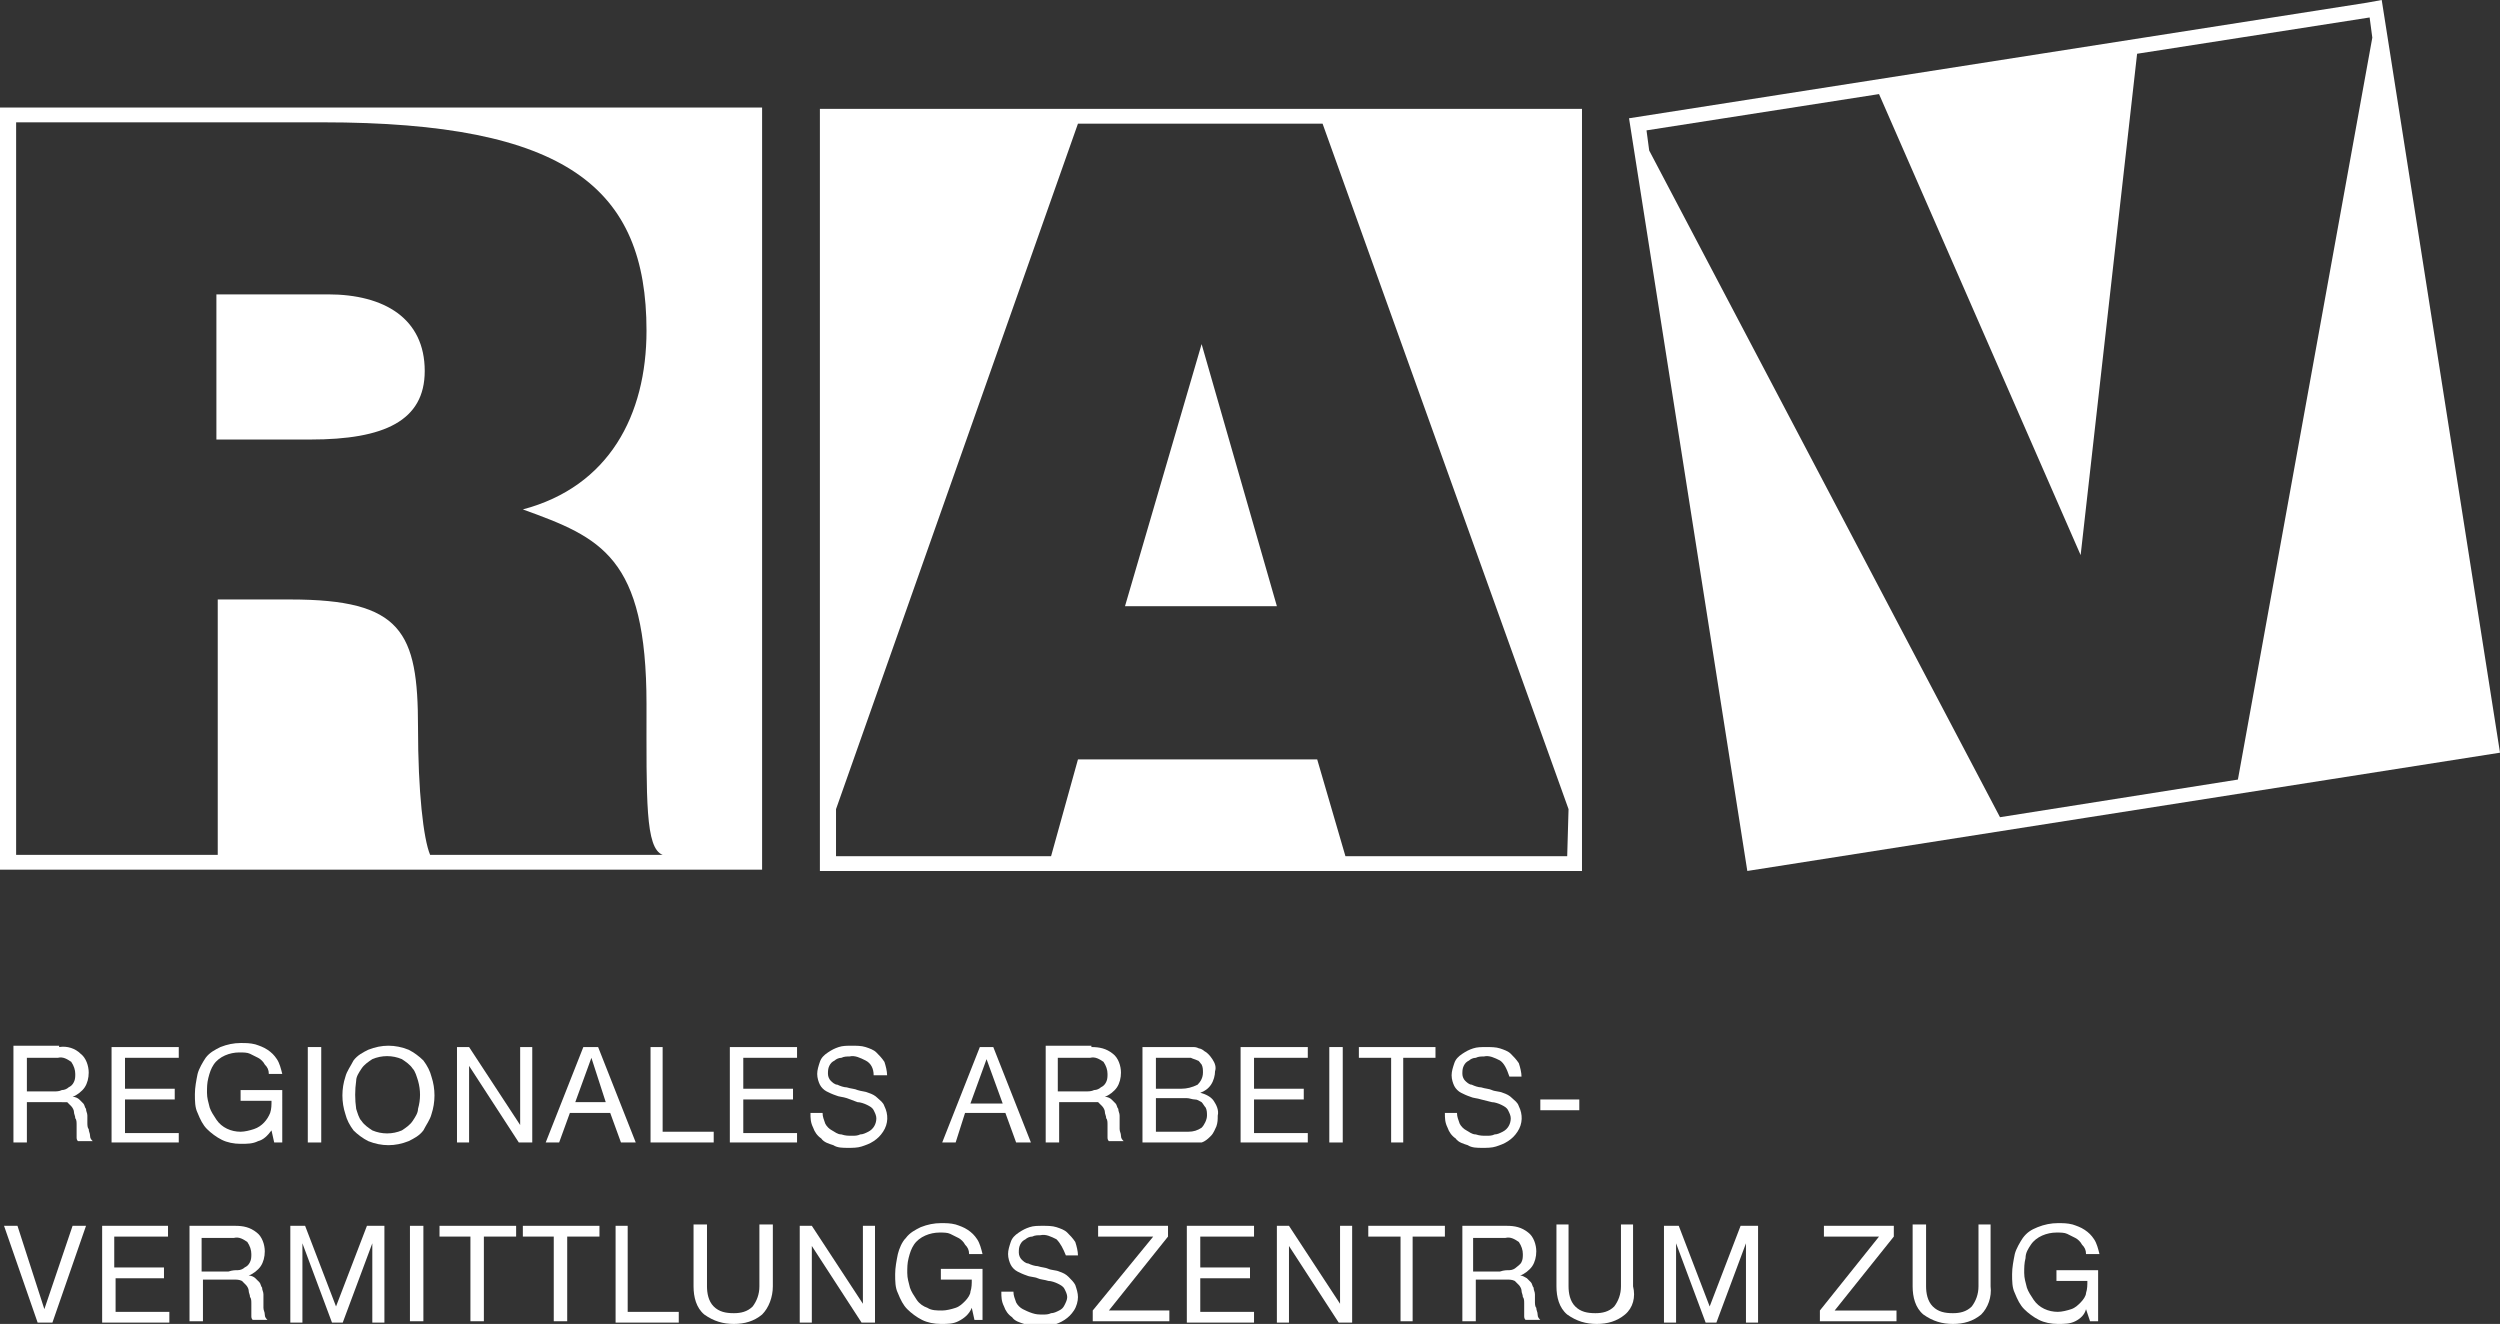 <?xml version="1.0" encoding="UTF-8"?>
<svg xmlns="http://www.w3.org/2000/svg" xmlns:xlink="http://www.w3.org/1999/xlink" version="1.1" id="Ebene_1" x="0px" y="0px" viewBox="0 0 186 98.5" style="enable-background:new 0 0 186 98.5;" xml:space="preserve">
<rect x="0" y="0" width="186" height="98.5" fill="#333333" stroke="none"/>
<style type="text/css">
	.st0{fill:#FFFFFF;}
</style>
<path id="Pfad_175" class="st0" d="M159,4l17.3-2.7l0.2,1.5l-10,55.2l-17.7,2.8l-26.1-49.6l-0.2-1.5L139.8,7l15,34.3L159,4z   M177.2,0l-1.1,0.2l-54.9,8.6l8.8,56l56-8.8L177.2,0z"></path>
<g id="Gruppe_1831" transform="translate(0 0.001)">
	<g>
		<g id="Gruppe_1830">
			<path id="Pfad_176" class="st0" d="M0,64.7h56.7V8H0V64.7z M32,63.6c-0.5-1.2-0.9-4.7-0.9-9.5c0-7.1-1.2-9.5-9.5-9.5h-5.4v19h-15     V9.1h22.8c18.2,0,24.1,4.9,24.1,15.5c0,6.3-2.8,11.6-9.2,13.3c5.8,2.1,9.2,3.5,9.2,14.5c0,7.1-0.1,10.7,1.2,11.2     C49.4,63.6,32,63.6,32,63.6 M24.4,21.9h-8.3v10.8h7c5.5,0,8.5-1.4,8.5-5.1C31.6,23.7,28.6,21.9,24.4,21.9"></path>
			<path id="Pfad_177" class="st0" d="M83.7,45.1H95l-5.6-19.5L83.7,45.1z M61,64.8h56.7V8.1H61V64.8z M116.6,63.7h-16.5l-2.1-7.2     H80.2l-2,7.2h-16v-3.5l18-51h18.2l18.3,51L116.6,63.7z"></path>
			<path id="Pfad_178" class="st0" d="M4.4,77.9C5,77.8,5.6,78,6,78.4c0.4,0.3,0.6,0.9,0.6,1.4c0,0.4-0.1,0.8-0.3,1.1     c-0.2,0.3-0.6,0.6-0.9,0.7v0c0.2,0,0.4,0.1,0.5,0.2C6,81.9,6.1,82,6.2,82.1c0.1,0.1,0.1,0.3,0.2,0.4c0,0.2,0.1,0.3,0.1,0.5     c0,0.2,0,0.3,0,0.5c0,0.2,0,0.4,0.1,0.5c0,0.2,0.1,0.3,0.1,0.5c0,0.2,0.1,0.3,0.2,0.4H5.8c-0.1-0.1-0.1-0.2-0.1-0.3     c0-0.1,0-0.3,0-0.4c0-0.2,0-0.3,0-0.5c0-0.2,0-0.4-0.1-0.5c0-0.2-0.1-0.3-0.1-0.5c0-0.1-0.1-0.3-0.2-0.4     c-0.1-0.1-0.2-0.2-0.3-0.3C4.7,82,4.6,82,4.4,82H2V85h-1v-7.2H4.4z M4.6,81.1c0.2,0,0.4-0.1,0.5-0.2c0.2-0.1,0.3-0.2,0.4-0.4     c0.1-0.2,0.1-0.4,0.1-0.6c0-0.3-0.1-0.6-0.3-0.9c-0.3-0.2-0.6-0.4-1-0.3H2v2.5h2C4.2,81.2,4.4,81.2,4.6,81.1"></path>
			<path id="Pfad_179" class="st0" d="M13.3,77.9v0.8h-4V81H13v0.8H9.3v2.5h4V85h-5v-7.1H13.3z"></path>
			<path id="Pfad_180" class="st0" d="M19.2,84.9c-0.4,0.2-0.8,0.2-1.3,0.2c-0.5,0-1-0.1-1.4-0.3c-0.4-0.2-0.8-0.5-1.1-0.8     c-0.3-0.3-0.5-0.7-0.7-1.2c-0.2-0.4-0.2-0.9-0.2-1.4c0-0.5,0.1-1,0.2-1.5c0.1-0.4,0.4-0.9,0.6-1.2c0.3-0.4,0.7-0.6,1.1-0.8     c0.5-0.2,1-0.3,1.5-0.3c0.4,0,0.7,0,1.1,0.1c0.3,0.1,0.6,0.2,0.9,0.4c0.3,0.2,0.5,0.4,0.7,0.7c0.2,0.3,0.3,0.7,0.4,1.1h-1     c0-0.3-0.1-0.5-0.3-0.7c-0.1-0.2-0.3-0.4-0.5-0.5c-0.2-0.1-0.4-0.2-0.6-0.3c-0.2-0.1-0.5-0.1-0.8-0.1c-0.7,0-1.5,0.3-1.9,0.9     c-0.2,0.3-0.3,0.6-0.4,1c-0.1,0.4-0.1,0.7-0.1,1.1c0,0.4,0.1,0.7,0.2,1.1c0.1,0.3,0.3,0.6,0.5,0.9c0.4,0.6,1.1,0.9,1.8,0.9     c0.3,0,0.7-0.1,1-0.2c0.6-0.2,1-0.7,1.2-1.2c0.1-0.3,0.1-0.6,0.1-0.9h-2.3v-0.8h3.1V85h-0.6l-0.2-0.9     C19.9,84.5,19.6,84.8,19.2,84.9"></path>
			<rect id="Rechteck_69" x="22.9" y="77.9" class="st0" width="1" height="7.1"></rect>
			<path id="Pfad_181" class="st0" d="M25.7,80.1c0.1-0.4,0.4-0.8,0.6-1.2c0.3-0.4,0.7-0.6,1.1-0.8c1-0.4,2-0.4,3,0     c0.4,0.2,0.8,0.5,1.1,0.8c0.3,0.4,0.5,0.8,0.6,1.2c0.3,0.9,0.3,1.9,0,2.8c-0.1,0.4-0.4,0.8-0.6,1.2c-0.3,0.4-0.7,0.6-1.1,0.8     c-1,0.4-2,0.4-3,0c-0.4-0.2-0.8-0.5-1.1-0.8c-0.3-0.4-0.5-0.8-0.6-1.2C25.4,82,25.4,81,25.7,80.1 M26.5,82.5     c0.1,0.3,0.2,0.7,0.4,0.9c0.2,0.3,0.5,0.5,0.8,0.7c0.7,0.3,1.5,0.3,2.2,0c0.3-0.2,0.6-0.4,0.8-0.7c0.2-0.3,0.4-0.6,0.4-0.9     c0.2-0.7,0.2-1.4,0-2.1c-0.1-0.3-0.2-0.7-0.4-0.9c-0.2-0.3-0.5-0.5-0.8-0.7c-0.7-0.3-1.5-0.3-2.2,0c-0.3,0.2-0.6,0.4-0.8,0.7     c-0.2,0.3-0.4,0.6-0.4,0.9C26.4,81.1,26.4,81.8,26.5,82.5"></path>
			<path id="Pfad_182" class="st0" d="M34.9,77.9l3.8,5.8h0v-5.8h0.9V85h-1l-3.7-5.7h0V85h-0.9v-7.1H34.9z"></path>
			<path id="Pfad_183" class="st0" d="M44.5,77.9l2.8,7.1h-1.1l-0.8-2.2h-3L41.6,85h-1l2.8-7.1H44.5z M45.1,82.1L44,78.7h0l-1.2,3.3     H45.1z"></path>
			<path id="Pfad_184" class="st0" d="M49.3,77.9v6.3h3.8V85h-4.7v-7.1H49.3z"></path>
			<path id="Pfad_185" class="st0" d="M59.3,77.9v0.8h-4V81H59v0.8h-3.7v2.5h4V85h-5v-7.1H59.3z"></path>
			<path id="Pfad_186" class="st0" d="M64.4,78.9c-0.4-0.2-0.8-0.4-1.2-0.3c-0.2,0-0.4,0-0.6,0.1c-0.2,0-0.4,0.1-0.5,0.2     c-0.2,0.1-0.3,0.2-0.4,0.4c-0.1,0.2-0.1,0.4-0.1,0.6c0,0.2,0.1,0.4,0.2,0.5c0.1,0.1,0.3,0.3,0.5,0.3c0.2,0.1,0.5,0.2,0.7,0.2     c0.3,0.1,0.6,0.1,0.8,0.2c0.3,0.1,0.6,0.1,0.8,0.2c0.3,0.1,0.5,0.2,0.7,0.4c0.2,0.2,0.4,0.3,0.5,0.6c0.3,0.6,0.3,1.3-0.1,1.9     c-0.2,0.3-0.4,0.5-0.7,0.7c-0.3,0.2-0.6,0.3-0.9,0.4c-0.3,0.1-0.7,0.1-1,0.1c-0.4,0-0.8,0-1.1-0.2c-0.3-0.1-0.7-0.2-0.9-0.5     c-0.3-0.2-0.5-0.5-0.6-0.8c-0.2-0.4-0.2-0.7-0.2-1.1h0.9c0,0.3,0.1,0.5,0.2,0.8c0.1,0.2,0.3,0.4,0.5,0.5c0.2,0.1,0.4,0.3,0.7,0.3     c0.3,0.1,0.5,0.1,0.8,0.1c0.2,0,0.4,0,0.6-0.1c0.2,0,0.4-0.1,0.6-0.2c0.4-0.2,0.6-0.6,0.6-1c0-0.2-0.1-0.4-0.2-0.6     c-0.1-0.2-0.3-0.3-0.5-0.4c-0.2-0.1-0.5-0.2-0.7-0.2L63,81.7c-0.3-0.1-0.6-0.1-0.8-0.2c-0.3-0.1-0.5-0.2-0.7-0.3     c-0.2-0.1-0.4-0.3-0.5-0.5c-0.1-0.2-0.2-0.5-0.2-0.8c0-0.3,0.1-0.6,0.2-0.9c0.1-0.3,0.3-0.5,0.6-0.7c0.3-0.2,0.5-0.3,0.8-0.4     c0.3-0.1,0.6-0.1,1-0.1c0.3,0,0.7,0,1,0.1c0.3,0.1,0.6,0.2,0.8,0.4c0.2,0.2,0.4,0.4,0.6,0.7c0.1,0.3,0.2,0.7,0.2,1H65     C65,79.5,64.8,79.1,64.4,78.9"></path>
			<path id="Pfad_187" class="st0" d="M73.9,77.9l2.8,7.1h-1.1l-0.8-2.2h-3L71.1,85h-1l2.8-7.1H73.9z M74.6,82.1l-1.2-3.3h0     l-1.2,3.3H74.6z"></path>
			<path id="Pfad_188" class="st0" d="M81.2,77.9c0.6,0,1.1,0.1,1.6,0.5c0.4,0.3,0.6,0.9,0.6,1.4c0,0.4-0.1,0.8-0.3,1.1     c-0.2,0.3-0.6,0.6-0.9,0.7v0c0.2,0,0.4,0.1,0.5,0.2c0.1,0.1,0.2,0.2,0.3,0.3c0.1,0.1,0.1,0.3,0.2,0.4c0,0.2,0.1,0.3,0.1,0.5     c0,0.2,0,0.3,0,0.5c0,0.2,0,0.4,0,0.5c0,0.2,0.1,0.3,0.1,0.5c0,0.2,0.1,0.3,0.2,0.4h-1.1c-0.1-0.1-0.1-0.2-0.1-0.3     c0-0.1,0-0.3,0-0.4c0-0.2,0-0.3,0-0.5c0-0.2,0-0.4-0.1-0.5c0-0.2-0.1-0.3-0.1-0.5c0-0.1-0.1-0.3-0.2-0.4     c-0.1-0.1-0.2-0.2-0.3-0.3C81.5,82,81.3,82,81.1,82h-2.3V85h-1v-7.2H81.2z M81.4,81.1c0.2,0,0.4-0.1,0.5-0.2     c0.2-0.1,0.3-0.2,0.4-0.4c0.1-0.2,0.1-0.4,0.1-0.6c0-0.3-0.1-0.6-0.3-0.9c-0.3-0.2-0.6-0.4-1-0.3h-2.4v2.5h2     C81,81.2,81.2,81.2,81.4,81.1"></path>
			<path id="Pfad_189" class="st0" d="M87.7,77.9c0.2,0,0.3,0,0.5,0s0.4,0,0.5,0c0.2,0,0.3,0,0.5,0.1c0.1,0,0.3,0.1,0.4,0.2     c0.2,0.1,0.4,0.3,0.6,0.6c0.2,0.3,0.3,0.6,0.2,0.9c0,0.3-0.1,0.7-0.3,1c-0.2,0.3-0.5,0.5-0.8,0.6v0c0.4,0.1,0.8,0.3,1,0.6     c0.2,0.3,0.4,0.7,0.3,1.1c0,0.3,0,0.5-0.1,0.8c-0.1,0.2-0.2,0.5-0.4,0.7c-0.2,0.2-0.4,0.4-0.7,0.5C89.2,85,88.9,85,88.5,85h-3.5     v-7.1H87.7z M87.9,81c0.4,0,0.8-0.1,1.2-0.3c0.2-0.2,0.4-0.5,0.4-0.9c0-0.2,0-0.4-0.1-0.6c-0.1-0.1-0.2-0.3-0.3-0.3     c-0.2-0.1-0.3-0.1-0.5-0.2c-0.2,0-0.4,0-0.6,0H86V81L87.9,81z M88.4,84.2c0.4,0,0.7-0.1,1-0.3c0.2-0.2,0.4-0.6,0.4-0.9     c0-0.2,0-0.4-0.1-0.6c-0.1-0.1-0.2-0.3-0.3-0.4c-0.2-0.1-0.3-0.2-0.5-0.2c-0.2,0-0.4-0.1-0.6-0.1H86v2.5L88.4,84.2z"></path>
			<path id="Pfad_190" class="st0" d="M97.3,77.9v0.8h-4V81H97v0.8h-3.7v2.5h4V85h-5v-7.1H97.3z"></path>
			<rect id="Rechteck_70" x="98.9" y="77.9" class="st0" width="1" height="7.1"></rect>
			<path id="Pfad_191" class="st0" d="M101.1,78.7v-0.8h5.7v0.8h-2.4V85h-0.9v-6.3H101.1z"></path>
			<path id="Pfad_192" class="st0" d="M111.6,78.9c-0.4-0.2-0.8-0.4-1.2-0.3c-0.2,0-0.4,0-0.6,0.1c-0.2,0-0.4,0.1-0.5,0.2     c-0.2,0.1-0.3,0.2-0.4,0.4c-0.1,0.2-0.1,0.4-0.1,0.6c0,0.2,0.1,0.4,0.2,0.5c0.1,0.1,0.3,0.3,0.5,0.3c0.2,0.1,0.5,0.2,0.7,0.2     c0.3,0.1,0.6,0.1,0.8,0.2s0.6,0.1,0.8,0.2c0.3,0.1,0.5,0.2,0.7,0.4c0.2,0.2,0.4,0.3,0.5,0.6c0.3,0.6,0.3,1.3-0.1,1.9     c-0.2,0.3-0.4,0.5-0.7,0.7c-0.3,0.2-0.6,0.3-0.9,0.4c-0.3,0.1-0.7,0.1-1,0.1c-0.4,0-0.8,0-1.1-0.2c-0.3-0.1-0.7-0.2-0.9-0.5     c-0.3-0.2-0.5-0.5-0.6-0.8c-0.2-0.4-0.2-0.7-0.2-1.1h0.9c0,0.3,0.1,0.5,0.2,0.8c0.1,0.2,0.3,0.4,0.5,0.5c0.2,0.1,0.4,0.3,0.7,0.3     c0.3,0.1,0.5,0.1,0.8,0.1c0.2,0,0.4,0,0.6-0.1c0.2,0,0.4-0.1,0.6-0.2c0.4-0.2,0.6-0.6,0.6-1c0-0.2-0.1-0.4-0.2-0.6     c-0.1-0.2-0.3-0.3-0.5-0.4c-0.2-0.1-0.5-0.2-0.7-0.2l-0.8-0.2c-0.3-0.1-0.6-0.1-0.8-0.2c-0.3-0.1-0.5-0.2-0.7-0.3     c-0.2-0.1-0.4-0.3-0.5-0.5c-0.1-0.2-0.2-0.5-0.2-0.8c0-0.3,0.1-0.6,0.2-0.9c0.1-0.3,0.3-0.5,0.6-0.7c0.3-0.2,0.5-0.3,0.8-0.4     c0.3-0.1,0.6-0.1,1-0.1c0.3,0,0.7,0,1,0.1c0.3,0.1,0.6,0.2,0.8,0.4c0.2,0.2,0.4,0.4,0.6,0.7c0.1,0.3,0.2,0.7,0.2,1h-0.9     C112.1,79.5,111.9,79.1,111.6,78.9"></path>
			<rect id="Rechteck_71" x="114.6" y="81.8" class="st0" width="2.9" height="0.8"></rect>
			<path id="Pfad_193" class="st0" d="M2.8,98.4l-2.5-7.2h1l2,6.2h0l2.1-6.2h1l-2.5,7.2H2.8z"></path>
			<path id="Pfad_194" class="st0" d="M12.5,91.2V92h-4v2.3h3.7v0.8H8.6v2.5h4v0.8h-5v-7.2H12.5z"></path>
			<path id="Pfad_195" class="st0" d="M17.5,91.2c0.6,0,1.1,0.1,1.6,0.5c0.4,0.3,0.6,0.9,0.6,1.4c0,0.4-0.1,0.8-0.3,1.1     c-0.2,0.3-0.6,0.6-0.9,0.7v0c0.2,0,0.4,0.1,0.5,0.2c0.1,0.1,0.2,0.2,0.3,0.3c0.1,0.1,0.1,0.3,0.2,0.4c0,0.2,0.1,0.3,0.1,0.5     c0,0.2,0,0.4,0,0.5c0,0.2,0,0.4,0,0.5c0,0.2,0.1,0.3,0.1,0.5c0,0.2,0.1,0.3,0.2,0.4h-1.1c-0.1-0.1-0.1-0.2-0.1-0.3     c0-0.1,0-0.3,0-0.4c0-0.2,0-0.3,0-0.5c0-0.2,0-0.4-0.1-0.5c0-0.2-0.1-0.3-0.1-0.5c0-0.1-0.1-0.3-0.2-0.4     c-0.1-0.1-0.2-0.2-0.3-0.3c-0.2-0.1-0.4-0.1-0.6-0.1h-2.3v3.1h-1v-7.1H17.5z M17.7,94.5c0.2,0,0.4-0.1,0.5-0.2     c0.2-0.1,0.3-0.2,0.4-0.4c0.1-0.2,0.1-0.4,0.1-0.6c0-0.3-0.1-0.6-0.3-0.9c-0.3-0.2-0.6-0.4-1-0.3h-2.4v2.5h2     C17.3,94.5,17.5,94.5,17.7,94.5"></path>
			<path id="Pfad_196" class="st0" d="M22.7,91.2l2.3,6l2.3-6h1.3v7.2h-0.9v-5.9h0l-2.2,5.9h-0.8l-2.2-5.9h0v5.9h-0.9v-7.2H22.7z"></path>
			<rect id="Rechteck_72" x="30.5" y="91.2" class="st0" width="1" height="7.1"></rect>
			<path id="Pfad_197" class="st0" d="M32.7,92v-0.8h5.7V92h-2.4v6.3h-1V92H32.7z"></path>
			<path id="Pfad_198" class="st0" d="M38.9,92v-0.8h5.7V92h-2.4v6.3h-1V92H38.9z"></path>
			<path id="Pfad_199" class="st0" d="M46.7,91.2v6.4h3.8v0.8h-4.7v-7.2H46.7z"></path>
			<path id="Pfad_200" class="st0" d="M56.7,97.8c-0.6,0.5-1.3,0.7-2.1,0.7c-0.8,0-1.5-0.2-2.2-0.7c-0.6-0.5-0.8-1.3-0.8-2.1v-4.6h1     v4.6c0,0.5,0.1,1.1,0.5,1.5c0.4,0.4,0.9,0.5,1.5,0.5c0.5,0,1-0.1,1.4-0.5c0.3-0.4,0.5-0.9,0.5-1.5v-4.6h1v4.6     C57.5,96.5,57.2,97.3,56.7,97.8"></path>
			<path id="Pfad_201" class="st0" d="M60.4,91.2l3.8,5.8h0v-5.8h0.9v7.2h-1l-3.7-5.7h0v5.7h-0.9v-7.2H60.4z"></path>
			<path id="Pfad_202" class="st0" d="M71.3,98.3c-0.4,0.2-0.8,0.2-1.3,0.2c-0.5,0-1-0.1-1.4-0.3c-0.4-0.2-0.8-0.5-1.1-0.8     c-0.3-0.3-0.5-0.7-0.7-1.2c-0.2-0.4-0.2-0.9-0.2-1.4c0-0.5,0.1-1,0.2-1.5c0.1-0.4,0.3-0.9,0.6-1.2c0.3-0.4,0.7-0.6,1.1-0.8     c0.5-0.2,1-0.3,1.5-0.3c0.4,0,0.7,0,1.1,0.1c0.3,0.1,0.6,0.2,0.9,0.4c0.3,0.2,0.5,0.4,0.7,0.7c0.2,0.3,0.3,0.7,0.4,1.1h-1     c0-0.3-0.1-0.5-0.3-0.7c-0.1-0.2-0.3-0.4-0.5-0.5c-0.2-0.1-0.4-0.2-0.6-0.3c-0.2-0.1-0.5-0.1-0.8-0.1c-0.7,0-1.5,0.3-1.9,0.9     c-0.2,0.3-0.3,0.6-0.4,1c-0.1,0.4-0.1,0.7-0.1,1.1c0,0.4,0.1,0.7,0.2,1.1c0.1,0.3,0.3,0.6,0.5,0.9c0.2,0.3,0.5,0.5,0.8,0.6     c0.3,0.2,0.7,0.2,1.1,0.2c0.3,0,0.7-0.1,1-0.2c0.3-0.1,0.5-0.3,0.7-0.5c0.2-0.2,0.4-0.5,0.4-0.7c0.1-0.3,0.1-0.6,0.1-0.9h-2.3     v-0.8h3.1v3.8h-0.6l-0.2-0.9C72.1,97.8,71.7,98.1,71.3,98.3"></path>
			<path id="Pfad_203" class="st0" d="M78.6,92.2c-0.4-0.2-0.8-0.4-1.2-0.3c-0.2,0-0.4,0-0.6,0.1c-0.2,0-0.4,0.1-0.5,0.2     c-0.2,0.1-0.3,0.2-0.4,0.4c-0.1,0.2-0.1,0.4-0.1,0.6c0,0.2,0.1,0.4,0.2,0.5c0.1,0.1,0.3,0.3,0.5,0.3c0.2,0.1,0.5,0.2,0.7,0.2     c0.3,0.1,0.6,0.1,0.8,0.2s0.6,0.1,0.8,0.2c0.3,0.1,0.5,0.2,0.7,0.4c0.2,0.2,0.4,0.4,0.5,0.6c0.1,0.3,0.2,0.6,0.2,0.9     c0,0.3-0.1,0.7-0.3,1c-0.2,0.3-0.4,0.5-0.7,0.7c-0.3,0.2-0.6,0.3-0.9,0.4c-0.3,0.1-0.7,0.1-1,0.1c-0.4,0-0.8,0-1.1-0.2     c-0.3-0.1-0.7-0.2-0.9-0.5c-0.3-0.2-0.5-0.5-0.6-0.8c-0.2-0.4-0.2-0.7-0.2-1.1h0.9c0,0.3,0.1,0.5,0.2,0.8     c0.1,0.2,0.3,0.4,0.5,0.5c0.2,0.1,0.4,0.2,0.7,0.3c0.3,0.1,0.5,0.1,0.8,0.1c0.2,0,0.4,0,0.6-0.1c0.2,0,0.4-0.1,0.6-0.2     c0.2-0.1,0.3-0.2,0.4-0.4c0.1-0.2,0.2-0.4,0.2-0.6c0-0.2-0.1-0.4-0.2-0.6c-0.1-0.2-0.3-0.3-0.5-0.4c-0.2-0.1-0.5-0.2-0.7-0.2     c-0.3-0.1-0.6-0.1-0.8-0.2s-0.6-0.1-0.8-0.2c-0.3-0.1-0.5-0.2-0.7-0.3c-0.2-0.1-0.4-0.3-0.5-0.5c-0.1-0.2-0.2-0.5-0.2-0.8     c0-0.3,0.1-0.6,0.2-0.9c0.1-0.3,0.3-0.5,0.6-0.7c0.3-0.2,0.5-0.3,0.8-0.4c0.3-0.1,0.6-0.1,1-0.1c0.3,0,0.7,0,1,0.1     c0.3,0.1,0.6,0.2,0.8,0.4c0.2,0.2,0.4,0.4,0.6,0.7c0.1,0.3,0.2,0.7,0.2,1h-0.9C79.1,92.9,78.9,92.5,78.6,92.2"></path>
			<path id="Pfad_204" class="st0" d="M85.8,92h-4.1v-0.8h5.2V92l-4.4,5.5H87v0.8h-5.7v-0.8L85.8,92z"></path>
			<path id="Pfad_205" class="st0" d="M93.3,91.2V92h-4v2.3h3.7v0.8h-3.7v2.5h4v0.8h-5v-7.2H93.3z"></path>
			<path id="Pfad_206" class="st0" d="M95.9,91.2l3.8,5.8h0v-5.8h0.9v7.2h-1l-3.7-5.7h0v5.7h-0.9v-7.2H95.9z"></path>
			<path id="Pfad_207" class="st0" d="M101.8,92v-0.8h5.7V92h-2.4v6.3h-0.9V92H101.8z"></path>
			<path id="Pfad_208" class="st0" d="M112.1,91.2c0.6,0,1.1,0.1,1.6,0.5c0.4,0.3,0.6,0.9,0.6,1.4c0,0.4-0.1,0.8-0.3,1.1     c-0.2,0.3-0.6,0.6-0.9,0.7v0c0.2,0,0.3,0.1,0.5,0.2c0.1,0.1,0.2,0.2,0.3,0.3c0.1,0.1,0.1,0.3,0.2,0.4c0,0.2,0.1,0.3,0.1,0.5     c0,0.2,0,0.4,0,0.5c0,0.2,0,0.4,0.1,0.5c0,0.2,0.1,0.3,0.1,0.5c0,0.2,0.1,0.3,0.2,0.4h-1.1c-0.1-0.1-0.1-0.2-0.1-0.3     c0-0.1,0-0.3,0-0.4c0-0.2,0-0.3,0-0.5c0-0.2,0-0.4-0.1-0.5c0-0.2-0.1-0.3-0.1-0.5c0-0.1-0.1-0.3-0.2-0.4     c-0.1-0.1-0.2-0.2-0.3-0.3c-0.2-0.1-0.4-0.1-0.6-0.1h-2.3v3.1h-1v-7.1H112.1z M112.3,94.5c0.2,0,0.4-0.1,0.5-0.2     c0.1-0.1,0.3-0.2,0.4-0.4c0.1-0.2,0.1-0.4,0.1-0.6c0-0.3-0.1-0.6-0.3-0.9c-0.3-0.2-0.6-0.4-1-0.3h-2.4v2.5h2     C111.9,94.5,112.1,94.5,112.3,94.5"></path>
			<path id="Pfad_209" class="st0" d="M120.9,97.8c-0.6,0.5-1.3,0.7-2.1,0.7c-0.8,0-1.5-0.2-2.2-0.7c-0.6-0.5-0.8-1.3-0.8-2.1v-4.6     h0.9v4.6c0,0.5,0.1,1.1,0.5,1.5c0.4,0.4,0.9,0.5,1.5,0.5c0.5,0,1-0.1,1.4-0.5c0.3-0.4,0.5-0.9,0.5-1.5v-4.6h0.9v4.6     C121.7,96.5,121.5,97.3,120.9,97.8"></path>
			<path id="Pfad_210" class="st0" d="M124.9,91.2l2.3,6l2.3-6h1.3v7.2h-0.9v-5.9h0l-2.2,5.9h-0.8l-2.2-5.9h0v5.9h-0.9v-7.2H124.9z"></path>
			<path id="Pfad_211" class="st0" d="M139.8,92h-4.1v-0.8h5.2V92l-4.4,5.5h4.6v0.8h-5.7v-0.8L139.8,92z"></path>
			<path id="Pfad_212" class="st0" d="M147.4,97.8c-0.6,0.5-1.3,0.7-2.1,0.7c-0.8,0-1.5-0.2-2.2-0.7c-0.6-0.5-0.8-1.3-0.8-2.1v-4.6     h1v4.6c0,0.5,0.1,1.1,0.5,1.5c0.4,0.4,0.9,0.5,1.5,0.5c0.5,0,1-0.1,1.4-0.5c0.3-0.4,0.5-0.9,0.5-1.5v-4.6h0.9v4.6     C148.2,96.5,147.9,97.3,147.4,97.8"></path>
			<path id="Pfad_213" class="st0" d="M154.4,98.3c-0.4,0.2-0.8,0.2-1.3,0.2c-0.5,0-1-0.1-1.4-0.3c-0.4-0.2-0.8-0.5-1.1-0.8     c-0.3-0.3-0.5-0.7-0.7-1.2c-0.2-0.4-0.2-0.9-0.2-1.4c0-0.5,0.1-1,0.2-1.5c0.1-0.4,0.4-0.9,0.6-1.2c0.3-0.4,0.6-0.6,1.1-0.8     c0.5-0.2,1-0.3,1.5-0.3c0.4,0,0.7,0,1.1,0.1c0.3,0.1,0.6,0.2,0.9,0.4c0.3,0.2,0.5,0.4,0.7,0.7c0.2,0.3,0.3,0.7,0.4,1.1h-1     c0-0.3-0.1-0.5-0.3-0.7c-0.1-0.2-0.3-0.4-0.5-0.5c-0.2-0.1-0.4-0.2-0.6-0.3c-0.2-0.1-0.5-0.1-0.8-0.1c-0.7,0-1.5,0.3-1.9,0.9     c-0.2,0.3-0.4,0.6-0.4,1c-0.1,0.4-0.1,0.7-0.1,1.1c0,0.4,0.1,0.7,0.2,1.1c0.1,0.3,0.3,0.6,0.5,0.9c0.4,0.6,1.1,0.9,1.8,0.9     c0.3,0,0.7-0.1,1-0.2c0.3-0.1,0.5-0.3,0.7-0.5c0.2-0.2,0.4-0.5,0.4-0.7c0.1-0.3,0.1-0.6,0.1-0.9h-2.3v-0.8h3.1v3.8h-0.6l-0.3-0.9     C155.1,97.8,154.8,98.1,154.4,98.3"></path>
		</g>
	</g>
</g>
</svg>
